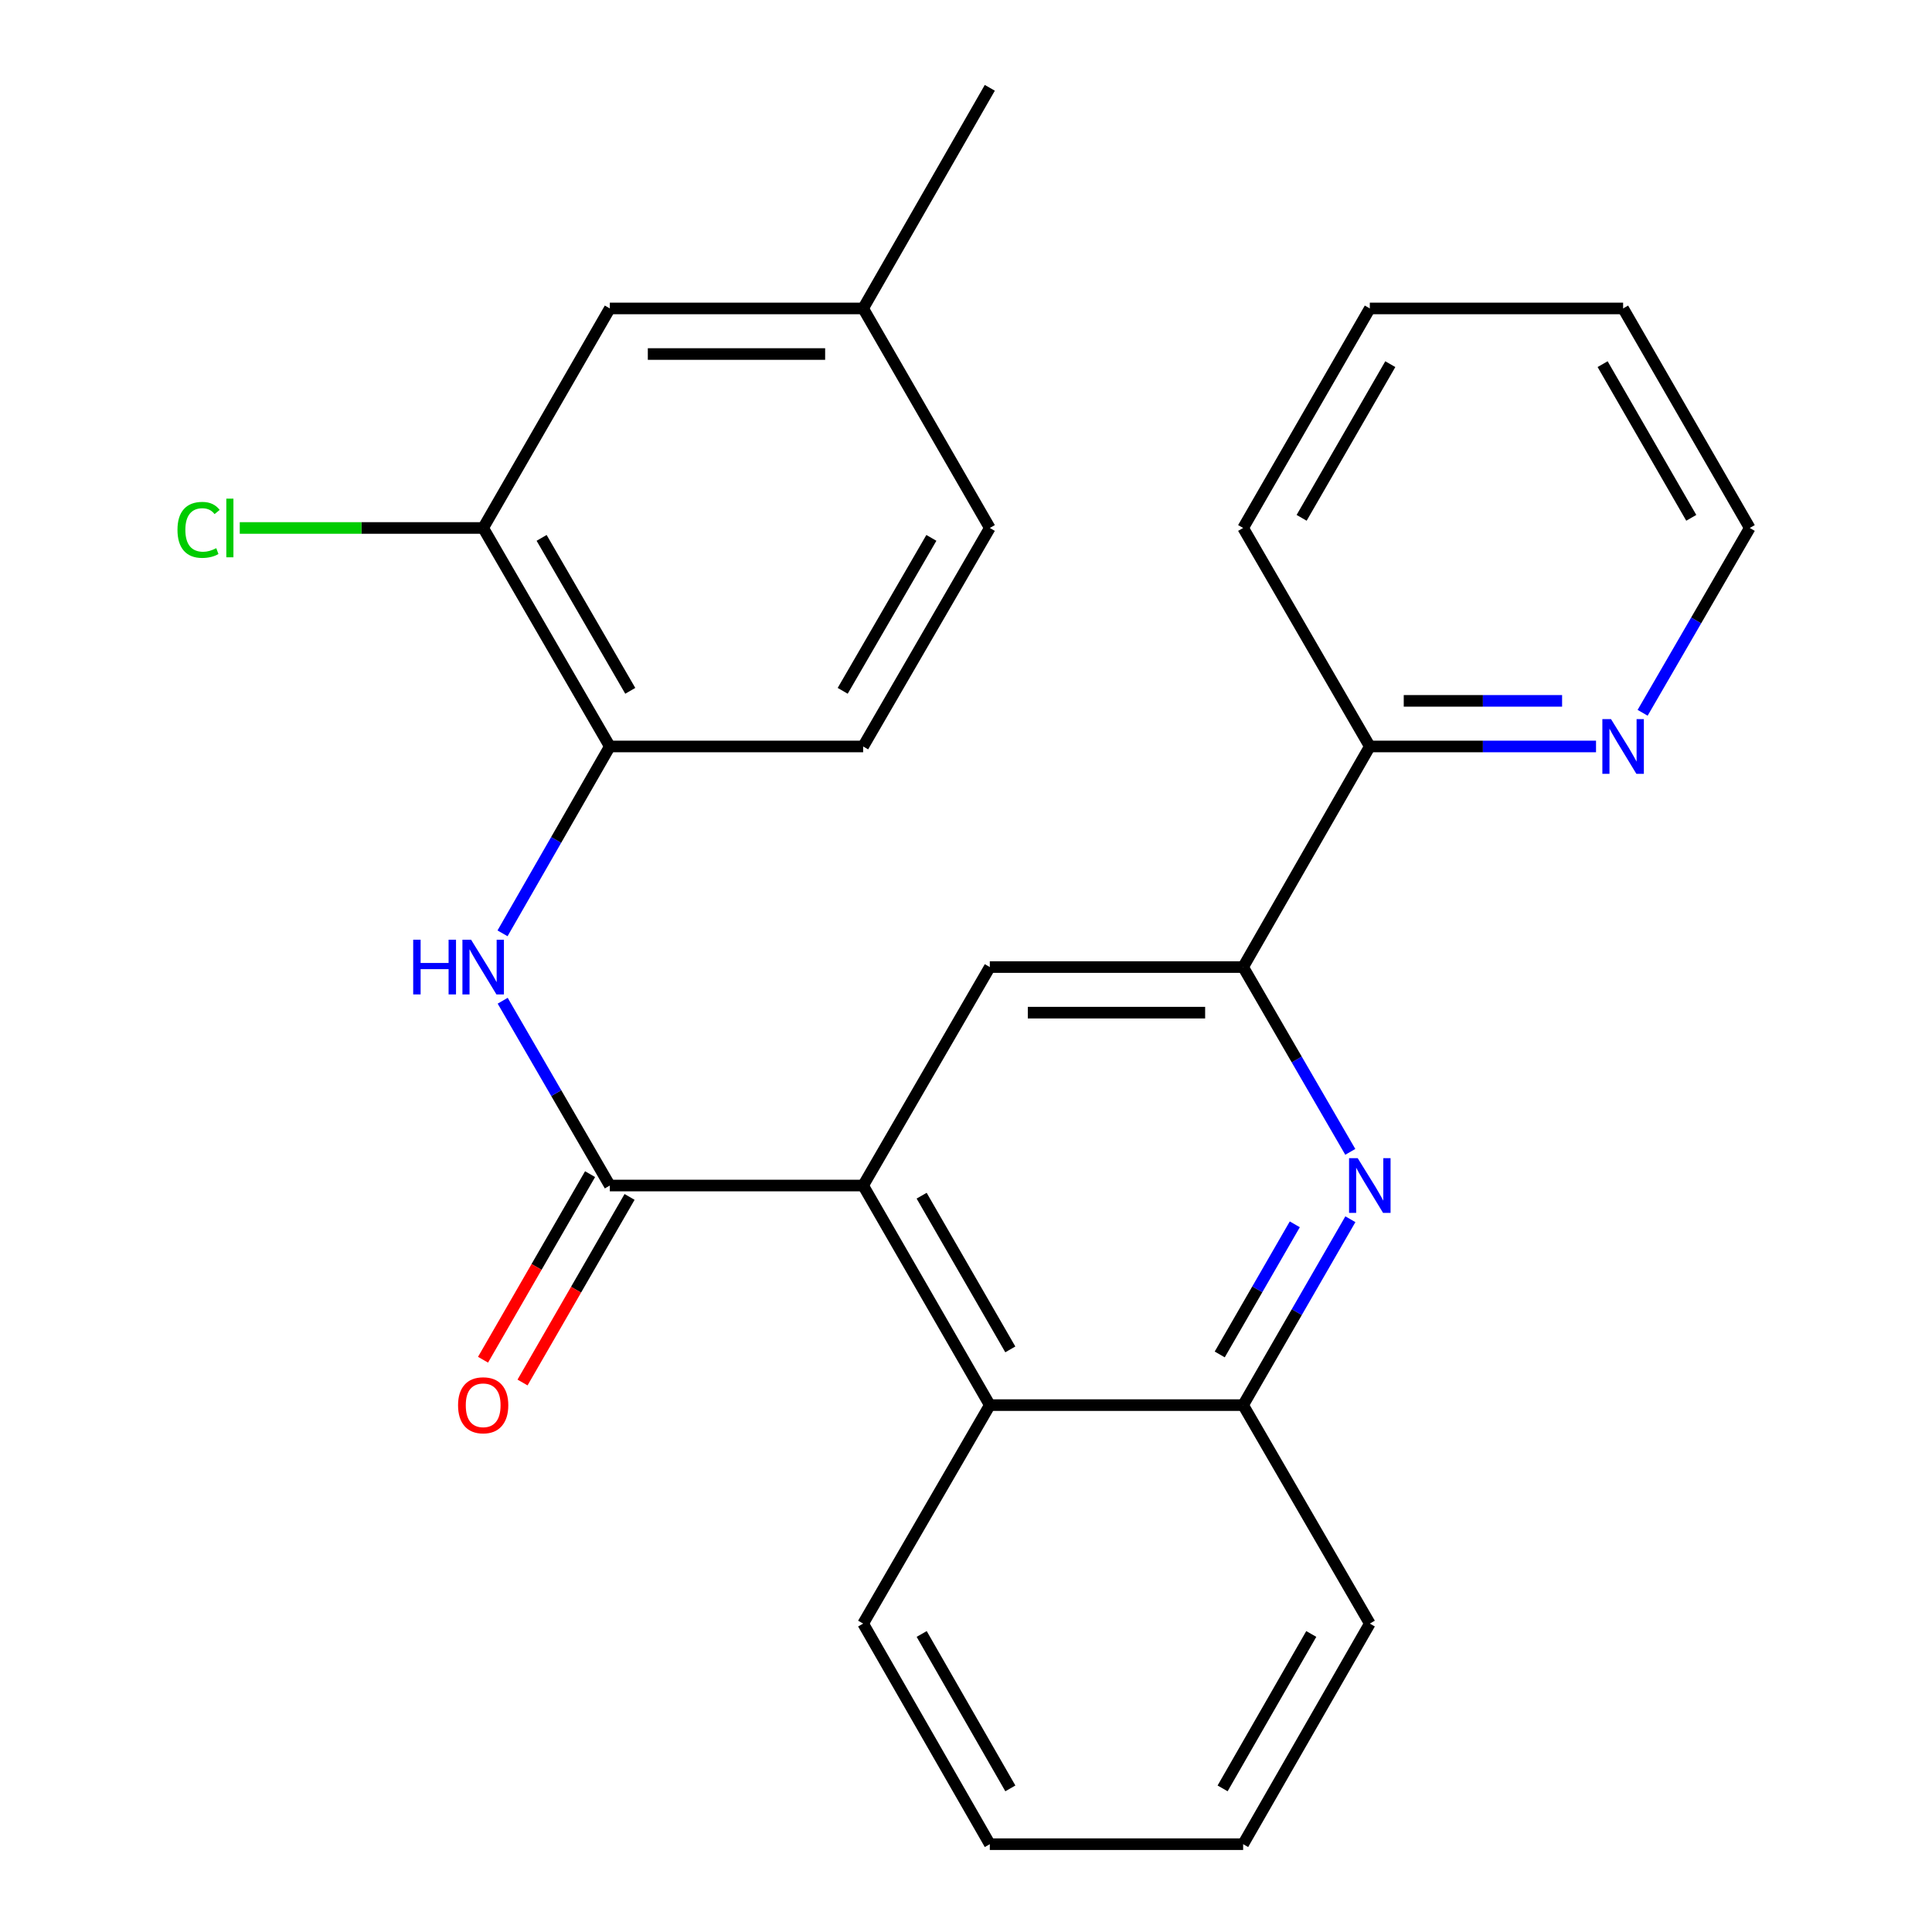 <?xml version='1.0' encoding='iso-8859-1'?>
<svg version='1.1' baseProfile='full'
              xmlns='http://www.w3.org/2000/svg'
                      xmlns:rdkit='http://www.rdkit.org/xml'
                      xmlns:xlink='http://www.w3.org/1999/xlink'
                  xml:space='preserve'
width='1000px' height='1000px' viewBox='0 0 1000 1000'>
<!-- END OF HEADER -->
<rect style='opacity:1.0;fill:#FFFFFF;stroke:none' width='1000' height='1000' x='0' y='0'> </rect>
<path class='bond-0' d='M 315.642,613.63 L 446.761,613.63' style='fill:none;fill-rule:evenodd;stroke:#000000;stroke-width:6px;stroke-linecap:butt;stroke-linejoin:miter;stroke-opacity:1' />
<path class='bond-3' d='M 315.642,613.63 L 287.917,565.804' style='fill:none;fill-rule:evenodd;stroke:#000000;stroke-width:6px;stroke-linecap:butt;stroke-linejoin:miter;stroke-opacity:1' />
<path class='bond-3' d='M 287.917,565.804 L 260.191,517.978' style='fill:none;fill-rule:evenodd;stroke:#0000FF;stroke-width:6px;stroke-linecap:butt;stroke-linejoin:miter;stroke-opacity:1' />
<path class='bond-10' d='M 305.42,607.734 L 277.719,655.762' style='fill:none;fill-rule:evenodd;stroke:#000000;stroke-width:6px;stroke-linecap:butt;stroke-linejoin:miter;stroke-opacity:1' />
<path class='bond-10' d='M 277.719,655.762 L 250.018,703.79' style='fill:none;fill-rule:evenodd;stroke:#FF0000;stroke-width:6px;stroke-linecap:butt;stroke-linejoin:miter;stroke-opacity:1' />
<path class='bond-10' d='M 325.863,619.525 L 298.162,667.553' style='fill:none;fill-rule:evenodd;stroke:#000000;stroke-width:6px;stroke-linecap:butt;stroke-linejoin:miter;stroke-opacity:1' />
<path class='bond-10' d='M 298.162,667.553 L 270.461,715.581' style='fill:none;fill-rule:evenodd;stroke:#FF0000;stroke-width:6px;stroke-linecap:butt;stroke-linejoin:miter;stroke-opacity:1' />
<path class='bond-4' d='M 446.761,613.63 L 512.327,500.551' style='fill:none;fill-rule:evenodd;stroke:#000000;stroke-width:6px;stroke-linecap:butt;stroke-linejoin:miter;stroke-opacity:1' />
<path class='bond-5' d='M 446.761,613.63 L 512.327,727.286' style='fill:none;fill-rule:evenodd;stroke:#000000;stroke-width:6px;stroke-linecap:butt;stroke-linejoin:miter;stroke-opacity:1' />
<path class='bond-5' d='M 477.038,618.886 L 522.934,698.445' style='fill:none;fill-rule:evenodd;stroke:#000000;stroke-width:6px;stroke-linecap:butt;stroke-linejoin:miter;stroke-opacity:1' />
<path class='bond-1' d='M 698.952,631.07 L 671.199,679.178' style='fill:none;fill-rule:evenodd;stroke:#0000FF;stroke-width:6px;stroke-linecap:butt;stroke-linejoin:miter;stroke-opacity:1' />
<path class='bond-1' d='M 671.199,679.178 L 643.447,727.286' style='fill:none;fill-rule:evenodd;stroke:#000000;stroke-width:6px;stroke-linecap:butt;stroke-linejoin:miter;stroke-opacity:1' />
<path class='bond-1' d='M 670.185,633.71 L 650.758,667.386' style='fill:none;fill-rule:evenodd;stroke:#0000FF;stroke-width:6px;stroke-linecap:butt;stroke-linejoin:miter;stroke-opacity:1' />
<path class='bond-1' d='M 650.758,667.386 L 631.331,701.061' style='fill:none;fill-rule:evenodd;stroke:#000000;stroke-width:6px;stroke-linecap:butt;stroke-linejoin:miter;stroke-opacity:1' />
<path class='bond-26' d='M 698.908,596.202 L 671.177,548.376' style='fill:none;fill-rule:evenodd;stroke:#0000FF;stroke-width:6px;stroke-linecap:butt;stroke-linejoin:miter;stroke-opacity:1' />
<path class='bond-26' d='M 671.177,548.376 L 643.447,500.551' style='fill:none;fill-rule:evenodd;stroke:#000000;stroke-width:6px;stroke-linecap:butt;stroke-linejoin:miter;stroke-opacity:1' />
<path class='bond-2' d='M 643.447,500.551 L 512.327,500.551' style='fill:none;fill-rule:evenodd;stroke:#000000;stroke-width:6px;stroke-linecap:butt;stroke-linejoin:miter;stroke-opacity:1' />
<path class='bond-2' d='M 623.779,524.15 L 531.995,524.15' style='fill:none;fill-rule:evenodd;stroke:#000000;stroke-width:6px;stroke-linecap:butt;stroke-linejoin:miter;stroke-opacity:1' />
<path class='bond-9' d='M 643.447,500.551 L 709.013,386.37' style='fill:none;fill-rule:evenodd;stroke:#000000;stroke-width:6px;stroke-linecap:butt;stroke-linejoin:miter;stroke-opacity:1' />
<path class='bond-7' d='M 260.108,483.099 L 287.875,434.735' style='fill:none;fill-rule:evenodd;stroke:#0000FF;stroke-width:6px;stroke-linecap:butt;stroke-linejoin:miter;stroke-opacity:1' />
<path class='bond-7' d='M 287.875,434.735 L 315.642,386.37' style='fill:none;fill-rule:evenodd;stroke:#000000;stroke-width:6px;stroke-linecap:butt;stroke-linejoin:miter;stroke-opacity:1' />
<path class='bond-6' d='M 512.327,727.286 L 643.447,727.286' style='fill:none;fill-rule:evenodd;stroke:#000000;stroke-width:6px;stroke-linecap:butt;stroke-linejoin:miter;stroke-opacity:1' />
<path class='bond-17' d='M 512.327,727.286 L 446.761,840.365' style='fill:none;fill-rule:evenodd;stroke:#000000;stroke-width:6px;stroke-linecap:butt;stroke-linejoin:miter;stroke-opacity:1' />
<path class='bond-18' d='M 643.447,727.286 L 709.013,840.365' style='fill:none;fill-rule:evenodd;stroke:#000000;stroke-width:6px;stroke-linecap:butt;stroke-linejoin:miter;stroke-opacity:1' />
<path class='bond-8' d='M 315.642,386.37 L 250.089,273.278' style='fill:none;fill-rule:evenodd;stroke:#000000;stroke-width:6px;stroke-linecap:butt;stroke-linejoin:miter;stroke-opacity:1' />
<path class='bond-8' d='M 326.226,357.572 L 280.339,278.407' style='fill:none;fill-rule:evenodd;stroke:#000000;stroke-width:6px;stroke-linecap:butt;stroke-linejoin:miter;stroke-opacity:1' />
<path class='bond-13' d='M 315.642,386.37 L 446.761,386.37' style='fill:none;fill-rule:evenodd;stroke:#000000;stroke-width:6px;stroke-linecap:butt;stroke-linejoin:miter;stroke-opacity:1' />
<path class='bond-12' d='M 250.089,273.278 L 315.642,159.648' style='fill:none;fill-rule:evenodd;stroke:#000000;stroke-width:6px;stroke-linecap:butt;stroke-linejoin:miter;stroke-opacity:1' />
<path class='bond-14' d='M 250.089,273.278 L 187.094,273.278' style='fill:none;fill-rule:evenodd;stroke:#000000;stroke-width:6px;stroke-linecap:butt;stroke-linejoin:miter;stroke-opacity:1' />
<path class='bond-14' d='M 187.094,273.278 L 124.1,273.278' style='fill:none;fill-rule:evenodd;stroke:#00CC00;stroke-width:6px;stroke-linecap:butt;stroke-linejoin:miter;stroke-opacity:1' />
<path class='bond-11' d='M 709.013,386.37 L 767.557,386.37' style='fill:none;fill-rule:evenodd;stroke:#000000;stroke-width:6px;stroke-linecap:butt;stroke-linejoin:miter;stroke-opacity:1' />
<path class='bond-11' d='M 767.557,386.37 L 826.102,386.37' style='fill:none;fill-rule:evenodd;stroke:#0000FF;stroke-width:6px;stroke-linecap:butt;stroke-linejoin:miter;stroke-opacity:1' />
<path class='bond-11' d='M 726.576,362.771 L 767.557,362.771' style='fill:none;fill-rule:evenodd;stroke:#000000;stroke-width:6px;stroke-linecap:butt;stroke-linejoin:miter;stroke-opacity:1' />
<path class='bond-11' d='M 767.557,362.771 L 808.538,362.771' style='fill:none;fill-rule:evenodd;stroke:#0000FF;stroke-width:6px;stroke-linecap:butt;stroke-linejoin:miter;stroke-opacity:1' />
<path class='bond-20' d='M 709.013,386.37 L 643.447,273.278' style='fill:none;fill-rule:evenodd;stroke:#000000;stroke-width:6px;stroke-linecap:butt;stroke-linejoin:miter;stroke-opacity:1' />
<path class='bond-19' d='M 850.221,368.942 L 877.947,321.11' style='fill:none;fill-rule:evenodd;stroke:#0000FF;stroke-width:6px;stroke-linecap:butt;stroke-linejoin:miter;stroke-opacity:1' />
<path class='bond-19' d='M 877.947,321.11 L 905.672,273.278' style='fill:none;fill-rule:evenodd;stroke:#000000;stroke-width:6px;stroke-linecap:butt;stroke-linejoin:miter;stroke-opacity:1' />
<path class='bond-27' d='M 315.642,159.648 L 446.761,159.648' style='fill:none;fill-rule:evenodd;stroke:#000000;stroke-width:6px;stroke-linecap:butt;stroke-linejoin:miter;stroke-opacity:1' />
<path class='bond-27' d='M 335.31,183.247 L 427.093,183.247' style='fill:none;fill-rule:evenodd;stroke:#000000;stroke-width:6px;stroke-linecap:butt;stroke-linejoin:miter;stroke-opacity:1' />
<path class='bond-16' d='M 446.761,386.37 L 512.327,273.278' style='fill:none;fill-rule:evenodd;stroke:#000000;stroke-width:6px;stroke-linecap:butt;stroke-linejoin:miter;stroke-opacity:1' />
<path class='bond-16' d='M 436.18,357.57 L 482.076,278.405' style='fill:none;fill-rule:evenodd;stroke:#000000;stroke-width:6px;stroke-linecap:butt;stroke-linejoin:miter;stroke-opacity:1' />
<path class='bond-15' d='M 446.761,159.648 L 512.327,273.278' style='fill:none;fill-rule:evenodd;stroke:#000000;stroke-width:6px;stroke-linecap:butt;stroke-linejoin:miter;stroke-opacity:1' />
<path class='bond-21' d='M 446.761,159.648 L 512.327,45.455' style='fill:none;fill-rule:evenodd;stroke:#000000;stroke-width:6px;stroke-linecap:butt;stroke-linejoin:miter;stroke-opacity:1' />
<path class='bond-22' d='M 446.761,840.365 L 512.327,954.545' style='fill:none;fill-rule:evenodd;stroke:#000000;stroke-width:6px;stroke-linecap:butt;stroke-linejoin:miter;stroke-opacity:1' />
<path class='bond-22' d='M 477.061,845.74 L 522.957,925.667' style='fill:none;fill-rule:evenodd;stroke:#000000;stroke-width:6px;stroke-linecap:butt;stroke-linejoin:miter;stroke-opacity:1' />
<path class='bond-28' d='M 709.013,840.365 L 643.447,954.545' style='fill:none;fill-rule:evenodd;stroke:#000000;stroke-width:6px;stroke-linecap:butt;stroke-linejoin:miter;stroke-opacity:1' />
<path class='bond-28' d='M 678.713,845.74 L 632.817,925.667' style='fill:none;fill-rule:evenodd;stroke:#000000;stroke-width:6px;stroke-linecap:butt;stroke-linejoin:miter;stroke-opacity:1' />
<path class='bond-29' d='M 905.672,273.278 L 840.119,159.648' style='fill:none;fill-rule:evenodd;stroke:#000000;stroke-width:6px;stroke-linecap:butt;stroke-linejoin:miter;stroke-opacity:1' />
<path class='bond-29' d='M 875.398,268.026 L 829.511,188.485' style='fill:none;fill-rule:evenodd;stroke:#000000;stroke-width:6px;stroke-linecap:butt;stroke-linejoin:miter;stroke-opacity:1' />
<path class='bond-25' d='M 643.447,273.278 L 709.013,159.648' style='fill:none;fill-rule:evenodd;stroke:#000000;stroke-width:6px;stroke-linecap:butt;stroke-linejoin:miter;stroke-opacity:1' />
<path class='bond-25' d='M 673.722,268.028 L 719.618,188.487' style='fill:none;fill-rule:evenodd;stroke:#000000;stroke-width:6px;stroke-linecap:butt;stroke-linejoin:miter;stroke-opacity:1' />
<path class='bond-23' d='M 512.327,954.545 L 643.447,954.545' style='fill:none;fill-rule:evenodd;stroke:#000000;stroke-width:6px;stroke-linecap:butt;stroke-linejoin:miter;stroke-opacity:1' />
<path class='bond-24' d='M 840.119,159.648 L 709.013,159.648' style='fill:none;fill-rule:evenodd;stroke:#000000;stroke-width:6px;stroke-linecap:butt;stroke-linejoin:miter;stroke-opacity:1' />
<path  class='atom-2' d='M 702.753 599.47
L 712.033 614.47
Q 712.953 615.95, 714.433 618.63
Q 715.913 621.31, 715.993 621.47
L 715.993 599.47
L 719.753 599.47
L 719.753 627.79
L 715.873 627.79
L 705.913 611.39
Q 704.753 609.47, 703.513 607.27
Q 702.313 605.07, 701.953 604.39
L 701.953 627.79
L 698.273 627.79
L 698.273 599.47
L 702.753 599.47
' fill='#0000FF'/>
<path  class='atom-4' d='M 213.869 486.391
L 217.709 486.391
L 217.709 498.431
L 232.189 498.431
L 232.189 486.391
L 236.029 486.391
L 236.029 514.711
L 232.189 514.711
L 232.189 501.631
L 217.709 501.631
L 217.709 514.711
L 213.869 514.711
L 213.869 486.391
' fill='#0000FF'/>
<path  class='atom-4' d='M 243.829 486.391
L 253.109 501.391
Q 254.029 502.871, 255.509 505.551
Q 256.989 508.231, 257.069 508.391
L 257.069 486.391
L 260.829 486.391
L 260.829 514.711
L 256.949 514.711
L 246.989 498.311
Q 245.829 496.391, 244.589 494.191
Q 243.389 491.991, 243.029 491.311
L 243.029 514.711
L 239.349 514.711
L 239.349 486.391
L 243.829 486.391
' fill='#0000FF'/>
<path  class='atom-11' d='M 237.089 727.366
Q 237.089 720.566, 240.449 716.766
Q 243.809 712.966, 250.089 712.966
Q 256.369 712.966, 259.729 716.766
Q 263.089 720.566, 263.089 727.366
Q 263.089 734.246, 259.689 738.166
Q 256.289 742.046, 250.089 742.046
Q 243.849 742.046, 240.449 738.166
Q 237.089 734.286, 237.089 727.366
M 250.089 738.846
Q 254.409 738.846, 256.729 735.966
Q 259.089 733.046, 259.089 727.366
Q 259.089 721.806, 256.729 719.006
Q 254.409 716.166, 250.089 716.166
Q 245.769 716.166, 243.409 718.966
Q 241.089 721.766, 241.089 727.366
Q 241.089 733.086, 243.409 735.966
Q 245.769 738.846, 250.089 738.846
' fill='#FF0000'/>
<path  class='atom-12' d='M 833.859 372.21
L 843.139 387.21
Q 844.059 388.69, 845.539 391.37
Q 847.019 394.05, 847.099 394.21
L 847.099 372.21
L 850.859 372.21
L 850.859 400.53
L 846.979 400.53
L 837.019 384.13
Q 835.859 382.21, 834.619 380.01
Q 833.419 377.81, 833.059 377.13
L 833.059 400.53
L 829.379 400.53
L 829.379 372.21
L 833.859 372.21
' fill='#0000FF'/>
<path  class='atom-15' d='M 91.862 274.258
Q 91.862 267.218, 95.142 263.538
Q 98.462 259.818, 104.742 259.818
Q 110.582 259.818, 113.702 263.938
L 111.062 266.098
Q 108.782 263.098, 104.742 263.098
Q 100.462 263.098, 98.182 265.978
Q 95.942 268.818, 95.942 274.258
Q 95.942 279.858, 98.262 282.738
Q 100.622 285.618, 105.182 285.618
Q 108.302 285.618, 111.942 283.738
L 113.062 286.738
Q 111.582 287.698, 109.342 288.258
Q 107.102 288.818, 104.622 288.818
Q 98.462 288.818, 95.142 285.058
Q 91.862 281.298, 91.862 274.258
' fill='#00CC00'/>
<path  class='atom-15' d='M 117.142 258.098
L 120.822 258.098
L 120.822 288.458
L 117.142 288.458
L 117.142 258.098
' fill='#00CC00'/>
</svg>
